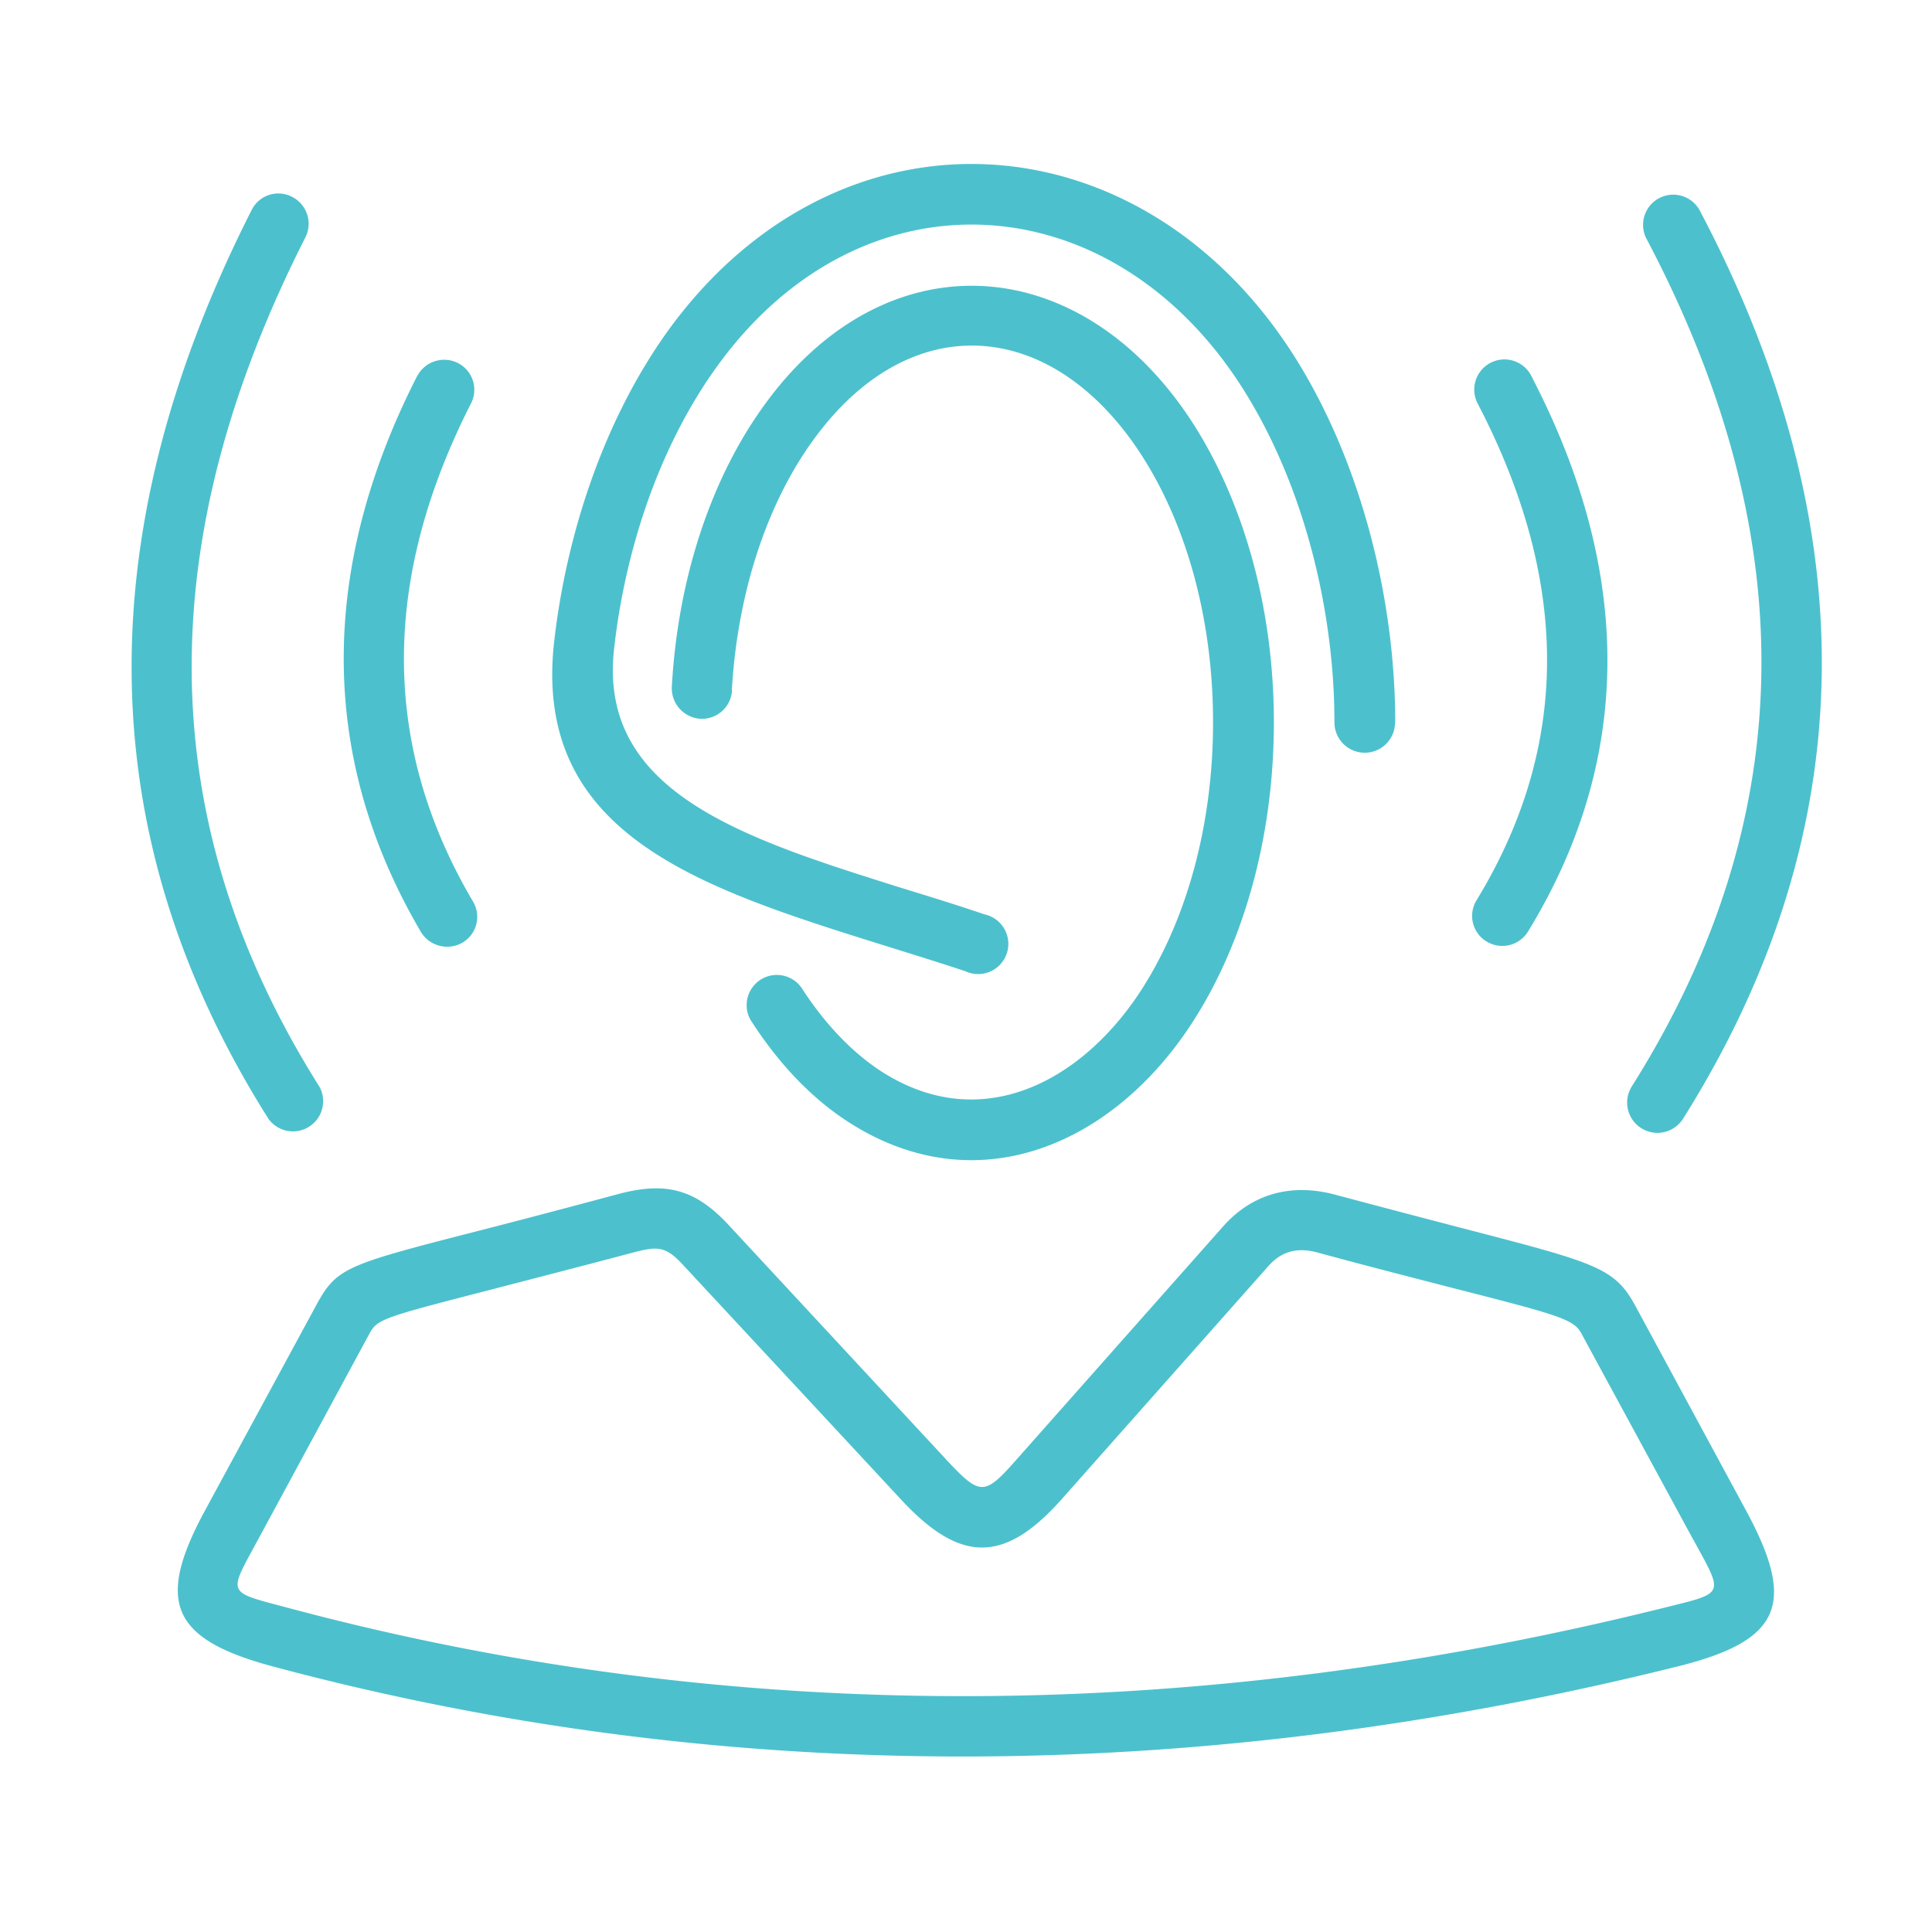 <svg id="Layer_1" data-name="Layer 1" xmlns="http://www.w3.org/2000/svg" viewBox="0 0 512 512"><defs><style>.cls-1{fill:#4cc1cd;}</style></defs><path class="cls-1" d="M66.68,55.68a7.88,7.88,0,0,1,10.7-3.53,8,8,0,0,1,3.54,10.78C42.26,139.15,38,214,84.66,288a8,8,0,0,1-13.49,8.54C21.49,217.92,25.56,136.7,66.68,55.68Zm382,352.26-29.66-54.66c-2-3.73-6.43-4.91-35.34-12.28-9.85-2.56-22-5.65-34.26-9-5.35-1.49-9.64-.64-13.38,3.63l-54.51,61.48c-15.2,17.19-26.87,17.29-42.5.54l-57.93-62.34c-4.6-5-6.64-5.12-13.17-3.42-13.17,3.52-26.56,6.94-37.16,9.71-28.59,7.37-30.73,7.91-32.76,11.64L68.39,408c-8,14.84-8.57,13.67,8.14,18.15,120.56,32.24,243.38,30,364.16,0,16.7-4.16,16.17-3.21,8-18.25ZM433.19,345.7l29.56,54.66c13.38,24.76,9.31,34.47-18.31,41.3-123,30.64-249.17,32.89-372,0-27.2-7.25-31.16-17.18-18.2-41.2L83.91,345.7c5.36-9.82,8-10.57,42.94-19.53,8.35-2.14,19.06-4.92,36.94-9.72,12.42-3.31,20.24-1.49,29.13,8l57.93,62.45c9,9.6,10,9.6,18.73-.32l54.5-61.5c7.82-8.85,18.21-11.51,29.56-8.53,15.63,4.17,25.91,6.84,34.15,9,34.7,9,40,10.35,45.4,20.17ZM369.7,191.45a8,8,0,0,1-16.06,0c0-28.92-7.71-62.12-24.09-88.17C295,48.41,228.79,43.93,190.35,96.66c-15.74,21.56-24.74,49.32-27.63,75.47-4.17,38,34.48,50.07,76.24,63.2,7.28,2.23,14.56,4.48,22,7a8,8,0,1,1-5.14,15.05c-7.07-2.35-14.35-4.59-21.52-6.83-48.4-15.16-93.05-29.14-87.48-80.17,3.21-28.6,13.17-59.24,30.51-83.15,45.19-61.92,125.17-57,165.86,7.47,18.1,28.82,26.56,65.22,26.56,96.71ZM194,182.91a8,8,0,0,1-8.35,7.58,8.1,8.1,0,0,1-7.61-8.44c1.61-29.34,10.71-55.71,24.52-74.71,31.8-44,82.77-41.32,112.65,3.41,13.81,20.81,22.38,49.32,22.38,80.7s-8.57,60-22.38,80.7C294.32,303.54,258.66,319,225,297.45c-10-6.4-18.85-15.8-26.13-27.21a8,8,0,0,1,13.49-8.55c6.11,9.5,13.39,17.19,21.31,22.31,26,16.65,52.26,3.09,68.1-20.59,12.21-18.37,19.7-43.78,19.7-72s-7.49-53.58-19.7-71.94c-23.66-35.45-60.92-37.9-86.3-2.78-12,16.54-20,39.92-21.52,66.18ZM110.58,99.65a8.06,8.06,0,0,1,10.81-3.42,7.94,7.94,0,0,1,3.43,10.68c-22.49,44.19-25.06,88.6.53,132a7.92,7.92,0,0,1-2.78,10.89,8.13,8.13,0,0,1-11-2.78c-28.27-48.14-26-98.41-1-147.41Zm281.17,7.58A8,8,0,1,1,406,100c25.37,48.9,28.26,98.95-1.07,146.89A8,8,0,0,1,394,249.53a7.91,7.91,0,0,1-2.67-11c26.34-43.24,23.23-87.32.42-131.3ZM436.19,63a8,8,0,0,1,14.13-7.47c42.83,81,45.19,162.26-4.28,240.93a8,8,0,0,1-13.6-8.54c46.47-73.76,43.9-149,3.75-224.92Z"/></svg>